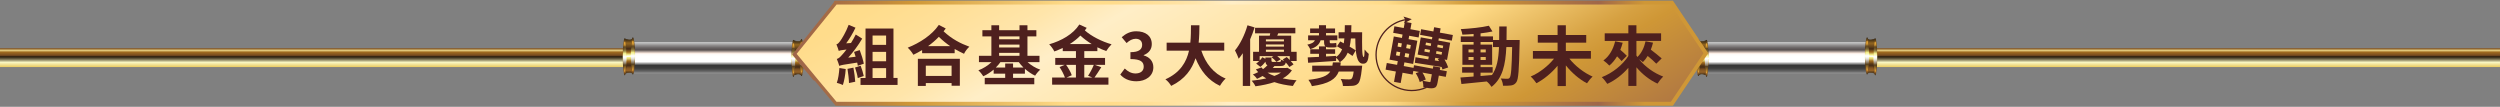 <svg width="1920" height="82" viewBox="0 0 1920 82" fill="none" xmlns="http://www.w3.org/2000/svg">
<rect x="0" y="0" width="1920" height="82" fill="#808080" stroke="none"/>
<path d="M1108.86 36.95H1920V51.53L1108.86 51.45V36.95Z" fill="url(#paint0_linear_1158_362)"/>
<path d="M1309.56 32.27C1309.21 32.27 1306.79 44.33 1306.79 44.33C1306.79 44.33 1309.22 56.74 1309.56 56.74H1434.49C1434.84 56.74 1435.12 55.05 1435.12 52.98V36.05C1435.12 33.97 1434.84 32.29 1434.49 32.29H1309.56V32.27Z" fill="url(#paint1_linear_1158_362)"/>
<path d="M1310.56 31.54C1310.76 31.43 1311.19 37.74 1311.12 44.36C1311.19 50.98 1310.5 57.48 1310.46 57.57C1310.46 57.57 1306.39 55.87 1304.9 57.44V31.29C1306.39 32.86 1310.46 31.16 1310.46 31.16C1310.5 31.25 1310.53 31.38 1310.56 31.55V31.54Z" fill="url(#paint2_linear_1158_362)"/>
<path d="M1310.53 31.28C1310.75 31.19 1310.8 32.01 1310.82 32.12C1310.91 32.86 1310.95 33.61 1311 34.35C1311.16 36.86 1311.23 39.37 1311.25 41.88C1311.28 46.81 1311.17 51.74 1310.69 56.65C1310.67 56.9 1310.64 57.14 1310.62 57.38C1310.61 57.49 1310.6 57.61 1310.57 57.71C1310.55 57.77 1310.51 57.87 1310.43 57.83C1309.74 57.54 1309.02 57.34 1308.29 57.19C1307.24 56.98 1305.79 56.82 1304.96 57.66C1304.83 57.79 1304.78 57.51 1304.78 57.43C1304.78 56.26 1304.78 55.09 1304.78 53.91V45.91C1304.78 43.02 1304.78 40.13 1304.78 37.25C1304.78 35.42 1304.78 33.59 1304.78 31.75V31.28C1304.78 31.2 1304.83 30.92 1304.96 31.05C1305.78 31.88 1307.21 31.73 1308.24 31.53C1308.98 31.39 1309.73 31.18 1310.43 30.89C1310.48 30.87 1310.53 30.91 1310.55 30.96C1310.6 31.1 1310.64 31.25 1310.67 31.4C1310.69 31.52 1310.7 31.67 1310.63 31.77C1310.56 31.87 1310.48 31.75 1310.46 31.67C1310.44 31.56 1310.42 31.44 1310.38 31.33C1310.42 31.35 1310.46 31.38 1310.5 31.4C1309.78 31.7 1309.01 31.92 1308.25 32.06C1307.14 32.28 1305.71 32.39 1304.85 31.51C1304.91 31.43 1304.97 31.35 1305.03 31.27C1305.03 32.44 1305.03 33.62 1305.03 34.79V42.79C1305.03 45.68 1305.03 48.57 1305.03 51.45C1305.03 53.28 1305.03 55.11 1305.03 56.95V57.42C1304.97 57.34 1304.91 57.26 1304.85 57.19C1305.71 56.32 1307.11 56.42 1308.2 56.62C1308.98 56.76 1309.77 56.99 1310.5 57.3C1310.45 57.34 1310.41 57.38 1310.37 57.42C1310.35 57.48 1310.37 57.46 1310.37 57.4C1310.37 57.33 1310.39 57.26 1310.39 57.19C1310.41 56.95 1310.44 56.71 1310.46 56.47C1310.54 55.64 1310.61 54.8 1310.67 53.96C1310.86 51.35 1310.98 48.73 1311 46.11C1311.02 43.26 1311.01 40.4 1310.92 37.55C1310.85 35.74 1310.8 33.91 1310.57 32.11C1310.57 32.04 1310.55 31.98 1310.54 31.91C1310.54 31.89 1310.54 31.85 1310.53 31.83C1310.53 31.8 1310.53 31.86 1310.53 31.79C1310.53 31.77 1310.49 31.66 1310.53 31.74C1310.51 31.68 1310.55 31.79 1310.61 31.76C1310.44 31.83 1310.4 31.3 1310.55 31.24L1310.53 31.28Z" fill="url(#paint3_linear_1158_362)"/>
<path d="M1310.65 30.57C1309.8 30.57 1309.11 36.96 1309.11 44.84C1309.11 52.72 1309.8 59.11 1310.65 59.11C1311.5 59.11 1312.19 52.72 1312.19 44.84C1312.19 36.96 1311.5 30.57 1310.65 30.57Z" fill="url(#paint4_linear_1158_362)"/>
<path d="M1310.65 33.18C1309.92 33.18 1309.34 38.4 1309.34 44.84C1309.34 51.28 1309.93 56.49 1310.65 56.49C1311.37 56.49 1311.96 51.28 1311.96 44.84C1311.96 38.4 1311.37 33.18 1310.65 33.18Z" fill="url(#paint5_linear_1158_362)"/>
<path d="M1304.41 29.89C1303.46 29.89 1302.69 36.28 1302.69 44.16C1302.69 52.04 1303.46 58.44 1304.41 58.44C1305.36 58.44 1306.13 52.05 1306.13 44.16C1306.13 36.28 1305.36 29.89 1304.41 29.89Z" fill="url(#paint6_linear_1158_362)"/>
<path d="M1304.41 32.51C1303.6 32.51 1302.94 37.72 1302.94 44.16C1302.94 50.6 1303.6 55.81 1304.41 55.81C1305.22 55.81 1305.88 50.59 1305.88 44.16C1305.88 37.72 1305.22 32.51 1304.41 32.51Z" fill="url(#paint7_linear_1158_362)"/>
<path d="M1440.11 30.3C1440.31 30.19 1440.74 36.5 1440.67 43.12C1440.74 49.74 1440.05 56.24 1440.01 56.33C1440.01 56.33 1435.94 54.63 1434.45 56.19V30.04C1435.94 31.61 1440.01 29.9 1440.01 29.9C1440.05 29.99 1440.08 30.13 1440.11 30.29V30.3Z" fill="url(#paint8_linear_1158_362)"/>
<path d="M1440.07 30.04C1440.29 29.95 1440.34 30.77 1440.36 30.88C1440.45 31.62 1440.49 32.36 1440.54 33.1C1440.7 35.61 1440.77 38.12 1440.79 40.63C1440.82 45.56 1440.71 50.49 1440.23 55.4C1440.21 55.65 1440.18 55.89 1440.16 56.14C1440.15 56.25 1440.14 56.37 1440.11 56.47C1440.09 56.53 1440.05 56.63 1439.97 56.59C1439.28 56.3 1438.56 56.1 1437.83 55.95C1436.78 55.74 1435.33 55.58 1434.5 56.42C1434.37 56.55 1434.32 56.27 1434.32 56.19V52.67C1434.32 50 1434.32 47.34 1434.32 44.67V36.01C1434.32 34.18 1434.32 32.34 1434.32 30.51V30.04C1434.32 29.96 1434.37 29.67 1434.5 29.81C1435.32 30.64 1436.75 30.49 1437.78 30.29C1438.52 30.15 1439.27 29.94 1439.97 29.64C1440.02 29.62 1440.07 29.66 1440.09 29.71C1440.14 29.85 1440.18 30 1440.21 30.15C1440.23 30.27 1440.24 30.42 1440.17 30.52C1440.1 30.62 1440.02 30.5 1440.01 30.42C1439.99 30.31 1439.97 30.19 1439.93 30.09C1439.97 30.11 1440.01 30.14 1440.05 30.16C1439.33 30.46 1438.56 30.68 1437.8 30.83C1436.69 31.04 1435.26 31.16 1434.4 30.27C1434.46 30.19 1434.52 30.11 1434.58 30.04C1434.58 31.21 1434.58 32.38 1434.58 33.56V41.57C1434.58 44.46 1434.58 47.35 1434.58 50.23C1434.58 52.06 1434.58 53.89 1434.58 55.73V56.2C1434.52 56.12 1434.46 56.04 1434.4 55.97C1435.26 55.1 1436.66 55.2 1437.75 55.4C1438.53 55.54 1439.32 55.77 1440.05 56.08C1440 56.12 1439.96 56.16 1439.92 56.2C1439.9 56.26 1439.92 56.25 1439.92 56.18C1439.92 56.11 1439.94 56.05 1439.94 55.98C1439.97 55.74 1439.99 55.5 1440.01 55.26C1440.09 54.42 1440.16 53.59 1440.22 52.75C1440.42 50.14 1440.53 47.53 1440.56 44.91C1440.58 42.05 1440.57 39.2 1440.48 36.35C1440.41 34.54 1440.36 32.71 1440.13 30.91C1440.13 30.84 1440.11 30.78 1440.1 30.71C1440.1 30.68 1440.1 30.65 1440.09 30.63C1440.09 30.6 1440.09 30.66 1440.09 30.59C1440.09 30.57 1440.05 30.45 1440.09 30.54C1440.07 30.48 1440.11 30.59 1440.17 30.56C1440 30.63 1439.96 30.1 1440.11 30.04H1440.07Z" fill="url(#paint9_linear_1158_362)"/>
<path d="M1440.19 29.33C1439.34 29.33 1438.65 35.72 1438.65 43.61C1438.65 51.49 1439.34 57.88 1440.19 57.88C1441.04 57.88 1441.73 51.49 1441.73 43.61C1441.73 35.73 1441.04 29.33 1440.19 29.33Z" fill="url(#paint10_linear_1158_362)"/>
<path d="M1440.19 31.95C1439.46 31.95 1438.88 37.17 1438.88 43.61C1438.88 50.05 1439.47 55.26 1440.19 55.26C1440.91 55.26 1441.5 50.04 1441.5 43.61C1441.5 37.17 1440.91 31.95 1440.19 31.95Z" fill="url(#paint11_linear_1158_362)"/>
<path d="M1433.95 28.65C1433 28.65 1432.23 35.04 1432.23 42.93C1432.23 50.81 1433 57.2 1433.95 57.2C1434.9 57.2 1435.67 50.81 1435.67 42.93C1435.67 35.05 1434.9 28.65 1433.95 28.65Z" fill="url(#paint12_linear_1158_362)"/>
<path d="M1433.95 31.28C1433.14 31.28 1432.48 36.49 1432.48 42.93C1432.48 49.37 1433.14 54.58 1433.95 54.58C1434.76 54.58 1435.41 49.36 1435.41 42.93C1435.41 36.49 1434.75 31.28 1433.95 31.28Z" fill="url(#paint13_linear_1158_362)"/>
<path d="M811.13 36.95H0V51.53L811.13 51.45V36.95Z" fill="url(#paint14_linear_1158_362)"/>
<path d="M610.44 32.27C610.79 32.27 613.21 44.33 613.21 44.33C613.21 44.33 610.78 56.74 610.44 56.74H485.51C485.16 56.74 484.88 55.05 484.88 52.98V36.05C484.88 33.97 485.16 32.29 485.51 32.29H610.44V32.27Z" fill="url(#paint15_linear_1158_362)"/>
<path d="M609.43 31.54C609.23 31.43 608.8 37.74 608.87 44.36C608.8 50.98 609.49 57.48 609.53 57.57C609.53 57.57 613.6 55.87 615.09 57.44V31.29C613.6 32.86 609.53 31.16 609.53 31.16C609.49 31.25 609.46 31.38 609.43 31.55V31.54Z" fill="url(#paint16_linear_1158_362)"/>
<path d="M609.46 31.28C609.24 31.19 609.19 32.01 609.17 32.12C609.08 32.86 609.04 33.61 608.99 34.35C608.83 36.86 608.76 39.37 608.74 41.88C608.71 46.81 608.82 51.74 609.3 56.65C609.32 56.9 609.35 57.14 609.37 57.38C609.38 57.49 609.39 57.61 609.42 57.71C609.44 57.77 609.48 57.87 609.56 57.83C610.25 57.54 610.97 57.34 611.7 57.19C612.75 56.98 614.2 56.82 615.03 57.66C615.16 57.79 615.21 57.51 615.21 57.43V31.28C615.21 31.2 615.16 30.92 615.03 31.05C614.21 31.88 612.78 31.73 611.75 31.53C611.01 31.39 610.26 31.18 609.56 30.89C609.51 30.87 609.46 30.91 609.44 30.96C609.39 31.1 609.35 31.25 609.32 31.4C609.3 31.52 609.29 31.67 609.36 31.77C609.43 31.87 609.51 31.75 609.53 31.67C609.55 31.56 609.57 31.44 609.61 31.33C609.57 31.35 609.53 31.38 609.49 31.4C610.21 31.7 610.98 31.92 611.74 32.06C612.85 32.28 614.28 32.39 615.14 31.51C615.08 31.43 615.02 31.35 614.96 31.27V57.42C615.02 57.34 615.08 57.26 615.14 57.19C614.28 56.32 612.88 56.42 611.79 56.62C611.01 56.76 610.22 56.99 609.49 57.3C609.54 57.34 609.58 57.38 609.62 57.42C609.64 57.48 609.62 57.46 609.62 57.4C609.62 57.33 609.6 57.26 609.6 57.19C609.58 56.95 609.55 56.71 609.53 56.47C609.45 55.64 609.38 54.8 609.32 53.96C609.13 51.35 609.01 48.73 608.99 46.11C608.97 43.26 608.98 40.4 609.07 37.55C609.14 35.74 609.19 33.91 609.42 32.11C609.42 32.04 609.44 31.98 609.45 31.91C609.45 31.89 609.45 31.85 609.46 31.83C609.46 31.8 609.46 31.86 609.46 31.79C609.46 31.77 609.5 31.66 609.46 31.74C609.48 31.68 609.44 31.79 609.38 31.76C609.55 31.83 609.59 31.3 609.44 31.24L609.46 31.28Z" fill="url(#paint17_linear_1158_362)"/>
<path d="M609.35 30.57C610.2 30.57 610.89 36.96 610.89 44.84C610.89 52.72 610.2 59.11 609.35 59.11C608.5 59.11 607.81 52.72 607.81 44.84C607.81 36.96 608.5 30.57 609.35 30.57Z" fill="url(#paint18_linear_1158_362)"/>
<path d="M609.35 33.18C610.08 33.18 610.66 38.4 610.66 44.84C610.66 51.28 610.07 56.49 609.35 56.49C608.63 56.49 608.04 51.28 608.04 44.84C608.04 38.4 608.63 33.18 609.35 33.18Z" fill="url(#paint19_linear_1158_362)"/>
<path d="M615.58 29.89C616.53 29.89 617.3 36.28 617.3 44.16C617.3 52.04 616.53 58.44 615.58 58.44C614.63 58.44 613.86 52.05 613.86 44.16C613.86 36.27 614.63 29.89 615.58 29.89Z" fill="url(#paint20_linear_1158_362)"/>
<path d="M615.58 32.51C616.39 32.51 617.05 37.72 617.05 44.16C617.05 50.6 616.39 55.81 615.58 55.81C614.77 55.81 614.11 50.59 614.11 44.16C614.11 37.73 614.77 32.51 615.58 32.51Z" fill="url(#paint21_linear_1158_362)"/>
<path d="M479.89 30.3C479.69 30.19 479.26 36.5 479.33 43.12C479.26 49.74 479.95 56.24 479.99 56.33C479.99 56.33 484.06 54.63 485.55 56.19V30.04C484.06 31.61 479.99 29.9 479.99 29.9C479.95 29.99 479.92 30.13 479.89 30.29V30.3Z" fill="url(#paint22_linear_1158_362)"/>
<path d="M479.92 30.04C479.7 29.95 479.65 30.77 479.63 30.88C479.54 31.62 479.5 32.36 479.45 33.1C479.29 35.61 479.22 38.12 479.2 40.63C479.17 45.56 479.28 50.49 479.76 55.4C479.78 55.65 479.81 55.89 479.83 56.14C479.84 56.25 479.85 56.37 479.88 56.47C479.9 56.53 479.94 56.63 480.02 56.59C480.71 56.3 481.43 56.1 482.16 55.95C483.21 55.74 484.66 55.58 485.49 56.42C485.62 56.55 485.67 56.27 485.67 56.19V30.04C485.67 29.96 485.62 29.67 485.49 29.81C484.67 30.64 483.24 30.49 482.21 30.29C481.47 30.15 480.72 29.94 480.02 29.64C479.97 29.62 479.92 29.66 479.9 29.71C479.85 29.85 479.81 30 479.78 30.15C479.76 30.27 479.75 30.42 479.82 30.52C479.89 30.62 479.97 30.5 479.98 30.42C480 30.31 480.02 30.19 480.06 30.09C480.02 30.11 479.98 30.14 479.94 30.16C480.66 30.46 481.43 30.68 482.19 30.83C483.3 31.04 484.73 31.16 485.59 30.27C485.53 30.19 485.47 30.11 485.41 30.04V56.19C485.47 56.11 485.53 56.03 485.59 55.96C484.73 55.09 483.33 55.19 482.24 55.39C481.46 55.53 480.67 55.76 479.94 56.07C479.99 56.11 480.03 56.15 480.07 56.19C480.09 56.25 480.07 56.24 480.07 56.17C480.07 56.1 480.05 56.04 480.05 55.97C480.02 55.73 480 55.49 479.98 55.25C479.9 54.41 479.83 53.58 479.77 52.74C479.57 50.13 479.46 47.52 479.43 44.9C479.41 42.04 479.42 39.19 479.51 36.34C479.58 34.53 479.63 32.7 479.86 30.9C479.86 30.83 479.88 30.77 479.89 30.7C479.89 30.67 479.89 30.64 479.9 30.62C479.9 30.59 479.9 30.65 479.9 30.58C479.9 30.56 479.94 30.44 479.9 30.53C479.92 30.47 479.88 30.58 479.82 30.55C479.99 30.62 480.03 30.09 479.88 30.03L479.92 30.04Z" fill="url(#paint23_linear_1158_362)"/>
<path d="M479.8 29.33C480.65 29.33 481.34 35.72 481.34 43.61C481.34 51.5 480.65 57.88 479.8 57.88C478.95 57.88 478.26 51.49 478.26 43.61C478.26 35.73 478.95 29.33 479.8 29.33Z" fill="url(#paint24_linear_1158_362)"/>
<path d="M479.8 31.95C480.53 31.95 481.11 37.17 481.11 43.61C481.11 50.05 480.52 55.26 479.8 55.26C479.08 55.26 478.49 50.04 478.49 43.61C478.49 37.18 479.08 31.95 479.8 31.95Z" fill="url(#paint25_linear_1158_362)"/>
<path d="M486.04 28.65C486.99 28.65 487.76 35.04 487.76 42.93C487.76 50.82 486.99 57.2 486.04 57.2C485.09 57.2 484.32 50.81 484.32 42.93C484.32 35.05 485.09 28.65 486.04 28.65Z" fill="url(#paint26_linear_1158_362)"/>
<path d="M486.04 31.28C486.85 31.28 487.51 36.49 487.51 42.93C487.51 49.37 486.85 54.58 486.04 54.58C485.23 54.58 484.58 49.36 484.58 42.93C484.58 36.5 485.24 31.28 486.04 31.28Z" fill="url(#paint27_linear_1158_362)"/>
<path d="M641.76 79.7H1284.01L1310.1 40.85L1284.01 2H641.76C641.76 2 609.9 41.32 609.9 41.36C609.9 41.36 641.58 79.7 641.76 79.7Z" fill="url(#paint28_linear_1158_362)" stroke="url(#paint29_linear_1158_362)" stroke-width="3" stroke-miterlimit="10"/>
<g style="mix-blend-mode:multiply">
<path d="M658.77 50.52C658.72 49.77 658.52 48.97 658.32 48.07C647.57 49.67 645.77 50.02 644.57 50.62C644.27 49.57 643.37 46.77 642.67 45.27C644.02 44.97 645.17 43.92 646.77 42.07C647.42 41.37 648.67 39.97 650.12 38.02C646.12 38.47 644.92 38.77 644.17 39.12C643.87 38.02 643.02 35.52 642.37 34.07C643.42 33.82 644.27 32.87 645.37 31.37C646.47 29.97 649.82 24.42 651.77 19.07L657.02 21.27C655.07 25.37 652.52 29.72 649.87 33.27L653.57 33.02C654.87 30.92 656.17 28.72 657.22 26.52L662.17 29.67C659.17 34.77 655.32 39.97 651.42 44.27L657.12 43.57C656.77 42.27 656.32 41.02 655.92 39.87L660.27 38.47C661.57 41.82 662.92 46.22 663.42 48.92L658.77 50.52ZM649.52 53.02C649.22 57.47 648.37 62.27 647.32 65.27C646.27 64.72 643.92 63.92 642.67 63.62C643.77 60.72 644.37 56.22 644.67 52.22L649.52 53.02ZM655.42 51.97C656.07 55.47 656.67 59.82 656.82 62.77L652.02 63.77C651.97 60.87 651.42 56.32 650.87 52.87L655.42 51.97ZM660.97 50.47C661.97 52.97 662.87 56.17 663.37 58.37L658.77 59.97C658.52 57.77 657.52 54.42 656.67 51.87L660.97 50.47ZM689.33 59.87V65.22H660.88V59.92H664.73V21.92H686.18V59.87H689.33ZM670.13 27.27V34.47H680.53V27.27H670.13ZM680.53 39.82H670.13V47.07H680.53V39.82ZM670.13 59.92L680.53 59.87V52.32H670.13V59.92Z" fill="#4E201E"/>
<path d="M726.33 21.87C725.78 22.62 725.23 23.37 724.68 24.07C731.08 30.02 737.73 33.42 744.48 35.87C742.93 37.27 741.18 39.47 740.38 41.32C737.98 40.17 735.53 38.97 733.18 37.62V40.87H708.18V38.42C705.98 39.77 703.73 41.02 701.48 42.07C700.53 40.37 698.78 38.12 697.13 36.62C706.33 32.97 715.78 26.92 721.03 19.12L726.33 21.87ZM704.92 45.17H737.17V65.82H730.82V63.82H711.02V66.02H704.92V45.17ZM711.02 50.42V58.32H730.82V50.42H711.02ZM729.73 35.42C726.88 33.47 723.98 31.17 721.03 28.27C718.48 30.92 715.73 33.27 712.78 35.42H729.73Z" fill="#4E201E"/>
<path d="M789.18 47.72C791.83 50.12 795.33 52.27 798.93 53.52C797.63 54.57 795.83 56.67 794.98 58.12C792.28 56.87 789.58 55.02 787.13 52.87V56.57H778.03V59.82H794.33V64.72H756.28V59.82H771.98V56.57H763.13V53.47C760.68 55.52 757.98 57.32 755.18 58.57C754.33 57.17 752.63 55.07 751.38 54.02C755.03 52.67 758.73 50.37 761.48 47.72H751.83V42.87H761.38V27.97H754.48V23.17H761.38V19.42H767.33V23.17H782.98V19.42H789.08V23.17H795.93V27.97H789.08V42.87H798.33V47.72H789.18ZM786.03 51.87C784.68 50.57 783.48 49.17 782.43 47.72H768.33C767.33 49.17 766.08 50.57 764.78 51.87H771.98V48.77H778.03V51.87H786.03ZM767.32 27.97V30.17H782.97V27.97H767.32ZM767.32 36.47H782.97V34.27H767.32V36.47ZM767.32 42.87H782.97V40.62H767.32V42.87Z" fill="#4E201E"/>
<path d="M832.73 39.27V44.47H848.68V49.82H840.78L845.78 51.62C844.03 54.42 842.08 57.42 840.53 59.57H851.28V65.02H808.03V59.57H817.88C817.08 57.27 815.38 53.97 813.73 51.47L817.68 49.82H810.43V44.47H826.33V39.27H816.18V36.82C814.08 37.82 811.93 38.72 809.73 39.52C808.93 37.77 807.28 35.52 805.78 34.02C815.18 31.32 824.18 26.27 828.93 18.82L834.58 21.37C834.13 22.02 833.68 22.67 833.18 23.37C838.08 27.77 846.18 31.92 853.68 34.02C852.33 35.32 850.48 37.67 849.58 39.22C847.33 38.42 845.03 37.42 842.78 36.32V39.27H832.73ZM818.77 49.82C820.52 52.27 822.42 55.57 823.12 57.77L819.02 59.57H826.32V49.82H818.77ZM838.38 33.82C835.23 31.87 832.28 29.67 829.73 27.32C827.33 29.82 824.58 31.92 821.63 33.82H838.38ZM832.73 49.82V59.57H838.98L835.63 58.17C837.18 55.92 839.03 52.42 840.03 49.82H832.73Z" fill="#4E201E"/>
<path d="M860.37 57.27L863.82 52.62C866.02 54.77 868.72 56.42 872.07 56.42C875.82 56.42 878.37 54.57 878.37 51.27C878.37 47.62 876.22 45.37 868.17 45.37V40.07C874.97 40.07 877.17 37.72 877.17 34.42C877.17 31.52 875.37 29.82 872.22 29.77C869.57 29.82 867.42 31.07 865.22 33.07L861.47 28.57C864.67 25.77 868.22 24.02 872.57 24.02C879.72 24.02 884.57 27.52 884.57 33.87C884.57 37.87 882.32 40.77 878.37 42.32V42.57C882.57 43.72 885.77 46.82 885.77 51.67C885.77 58.47 879.82 62.42 872.77 62.42C866.92 62.42 862.97 60.22 860.37 57.27Z" fill="#4E201E"/>
<path d="M922.62 38.92C925.92 48.67 931.97 56.52 941.32 60.32C939.82 61.57 937.87 64.22 936.92 65.92C927.87 61.67 922.07 54.37 918.17 44.72C915.47 53.07 910.07 60.87 899.47 65.97C898.52 64.32 896.77 62.17 895.02 60.92C906.47 55.82 911.22 47.52 913.17 38.92H895.97V32.77H914.17C914.67 28.07 914.62 23.52 914.67 19.42H921.17C921.12 23.52 921.07 28.12 920.57 32.77H940.22V38.92H922.62Z" fill="#4E201E"/>
<path d="M963.52 21.07C962.57 24.07 961.47 27.17 960.12 30.17V66.02H954.47V40.87C953.42 42.42 952.37 43.87 951.32 45.12C950.87 43.72 949.37 40.32 948.47 38.72C952.37 34.02 955.97 26.77 958.07 19.42L963.52 21.07ZM995.83 46.87H991.28C992.18 47.82 992.93 48.77 993.43 49.47L990.23 51.47C989.63 50.52 988.58 49.17 987.48 47.97C986.98 50.07 985.78 50.72 983.13 50.72H978.78C978.33 51.22 977.93 51.72 977.48 52.22H987.63L988.63 52.02L992.18 54.02C990.58 56.42 988.23 58.52 985.13 60.22C988.43 60.92 991.98 61.37 995.78 61.67C994.73 62.77 993.58 64.72 992.93 66.02C987.68 65.47 982.93 64.52 978.73 63.07C974.53 64.47 969.68 65.52 964.18 66.27C963.63 64.97 962.38 63.17 961.33 61.97C965.43 61.57 969.23 60.97 972.48 60.22C971.48 59.62 970.53 59.02 969.63 58.37C968.33 59.12 966.93 59.87 965.38 60.57C964.73 59.47 963.23 57.92 962.18 57.22C963.68 56.67 964.98 56.02 966.28 55.37C965.63 54.67 965.03 54.02 964.53 53.27L968.83 51.77C969.18 52.22 969.58 52.67 969.98 53.12C971.33 52.12 972.48 51.12 973.38 50.12C972.43 49.62 971.98 48.77 971.88 47.37C970.78 48.87 969.48 50.32 967.98 51.37L964.73 48.82C965.53 48.32 966.33 47.62 967.08 46.87H962.38V39.77H966.93V27.37H975.18C975.33 26.82 975.43 26.22 975.53 25.62H963.88V21.37H994.83V25.62H981.68L980.93 27.37H991.63V39.77H995.83V46.87ZM988.22 43.82C988.97 44.52 989.77 45.22 990.52 46.07V43.12H980.92C981.97 43.97 983.02 44.87 983.62 45.57L980.32 47.52C979.47 46.52 977.87 44.92 976.52 43.92L978.02 43.12H967.42V46.52C968.22 45.67 968.92 44.82 969.47 43.97L971.82 45.17V44.17H976.47V46.42C976.47 47.42 976.77 47.57 978.12 47.57H982.52C983.52 47.57 983.77 47.32 983.92 45.87C984.47 46.17 985.37 46.47 986.27 46.72C985.92 46.32 985.52 45.97 985.17 45.62L988.22 43.82ZM972.22 30.27V31.77H986.07V30.27H972.22ZM986.08 34.17H972.23V35.77H986.08V34.17ZM972.22 39.77H986.07V38.17H972.22V39.77ZM978.72 58.32C980.72 57.62 982.42 56.72 983.77 55.77L973.47 55.82C974.97 56.82 976.77 57.67 978.72 58.32Z" fill="#4E201E"/>
<path d="M1046.13 24.77C1046.03 35.12 1045.93 43.77 1047.28 43.77C1047.83 43.82 1047.98 41.32 1048.03 38.02C1048.98 39.27 1050.23 40.57 1051.23 41.42C1050.83 46.47 1049.98 48.92 1046.83 48.92C1041.68 48.92 1041.03 40.57 1040.88 29.52H1037.48C1037.28 31.77 1036.98 33.92 1036.53 35.82C1038.38 36.87 1040.03 37.92 1041.23 38.72L1038.73 42.97C1037.78 42.27 1036.48 41.42 1035.03 40.47C1033.78 43.47 1031.83 45.87 1028.98 47.82C1028.43 46.77 1027.18 45.22 1026.13 44.37V46.77C1018.38 47.32 1010.38 47.82 1004.63 48.22L1004.33 44.07C1006.73 43.97 1009.73 43.82 1012.98 43.67V41.32H1006.28V37.82H1012.98V35.62H1017.88C1017.08 34.87 1016.88 33.62 1016.88 31.92V30.92H1014.23C1013.18 34.37 1010.43 36.52 1006.23 37.72C1005.83 36.82 1004.78 35.07 1004.03 34.27C1006.88 33.67 1009.03 32.77 1009.83 30.92H1004.63V27.17H1012.98V25.37H1006.18V21.87H1012.98V19.37H1018.38V21.87H1025.33V25.37H1018.38V27.17H1027.08V30.92H1021.23V31.97C1021.23 32.82 1021.33 33.22 1021.98 33.22H1023.68C1024.28 33.22 1025.58 33.12 1026.23 32.92C1026.28 33.97 1026.33 35.07 1026.48 36.17C1025.88 36.37 1024.73 36.47 1023.78 36.47H1020.78C1019.68 36.47 1018.98 36.32 1018.38 35.97V37.82H1025.38V41.32H1018.38V43.37L1026.13 42.92V43.82C1028.33 42.22 1029.78 40.22 1030.73 37.87C1029.33 37.02 1028.03 36.22 1026.83 35.52L1029.33 31.82L1032.03 33.27C1032.23 32.12 1032.38 30.82 1032.48 29.47H1028.03V24.77H1032.73C1032.78 23.07 1032.83 21.32 1032.83 19.37H1037.88C1037.83 21.22 1037.83 23.02 1037.73 24.77H1046.13ZM1046.17 50.42C1046.17 50.42 1046.07 51.97 1045.92 52.67C1045.22 59.52 1044.32 62.87 1042.92 64.22C1041.67 65.42 1040.32 65.82 1038.52 65.92C1036.97 66.07 1034.27 66.07 1031.37 66.02C1031.32 64.32 1030.62 62.17 1029.67 60.67C1032.22 60.92 1034.92 60.97 1035.97 60.97C1036.92 60.97 1037.42 60.92 1037.97 60.47C1038.67 59.92 1039.22 58.22 1039.62 54.92H1028.17C1025.87 60.77 1020.72 64.32 1007.52 66.17C1007.12 64.72 1005.82 62.57 1004.87 61.32C1015.02 60.22 1019.52 58.22 1021.67 54.92H1007.77V50.42H1023.27C1023.42 49.62 1023.57 48.82 1023.67 47.92H1029.72C1029.62 48.82 1029.47 49.62 1029.42 50.42H1046.17Z" fill="#4E201E"/>
<path d="M1167.12 30.72C1167.12 30.72 1167.07 32.67 1167.07 33.37C1166.62 53.72 1166.17 60.87 1164.57 63.12C1163.42 64.77 1162.27 65.32 1160.52 65.62C1158.97 65.87 1156.72 65.87 1154.32 65.82C1154.27 64.22 1153.57 61.82 1152.62 60.27C1154.82 60.47 1156.77 60.47 1157.77 60.47C1158.52 60.47 1159.02 60.32 1159.47 59.62C1160.52 58.32 1161.02 52.12 1161.32 36.17H1156.87C1156.22 49.87 1153.97 60.07 1145.52 66.72C1144.72 65.42 1143.17 63.62 1141.82 62.57C1134.77 63.32 1127.67 64.02 1122.37 64.52L1121.62 59.52C1124.37 59.32 1127.87 59.07 1131.72 58.77V55.82H1122.92V51.57H1131.72V49.77H1123.12V34.27H1131.72V32.27H1121.87V27.97H1131.72V26.12C1128.77 26.37 1125.87 26.52 1123.12 26.62C1122.97 25.37 1122.42 23.57 1121.87 22.37C1129.32 21.97 1137.97 21.07 1143.47 19.77L1146.22 24.17C1143.52 24.77 1140.37 25.22 1137.07 25.62V27.97H1146.62V30.72H1151.37C1151.42 27.47 1151.42 24.02 1151.42 20.32H1157.12C1157.12 23.97 1157.07 27.42 1157.02 30.72H1167.12ZM1127.82 40.22H1131.72V37.97H1127.82V40.22ZM1131.72 46.07V43.77H1127.82V46.07H1131.72ZM1137.07 58.37C1139.97 58.12 1142.92 57.87 1145.82 57.62C1149.67 52.22 1150.87 45.17 1151.22 36.17H1146.62V32.27H1137.07V34.27H1145.97V49.77H1137.07V51.57H1146.37V55.82H1137.07V58.37ZM1141.07 40.22V37.97H1137.07V40.22H1141.07ZM1137.07 43.77V46.07H1141.07V43.77H1137.07Z" fill="#4E201E"/>
<path d="M1205.32 45.07C1209.67 50.62 1216.47 55.92 1223.12 58.82C1221.72 60.02 1219.82 62.42 1218.82 63.97C1212.92 60.92 1207.12 55.92 1202.57 50.22V66.12H1196.22V50.52C1191.67 56.02 1185.82 60.87 1179.97 63.92C1178.97 62.42 1177.02 60.02 1175.57 58.77C1182.27 55.92 1189.07 50.62 1193.47 45.07H1177.27V39.17H1196.22V32.77H1181.02V26.87H1196.22V19.42H1202.57V26.87H1218.22V32.77H1202.57V39.17H1221.82V45.07H1205.32Z" fill="#4E201E"/>
<path d="M1272.02 48.92C1270.57 47.32 1267.97 45.07 1265.42 42.97C1264.32 44.77 1263.12 46.37 1261.77 47.67C1261.12 47.07 1259.97 46.27 1258.82 45.52C1263.27 51.12 1270.17 56.12 1277.37 58.82C1275.97 60.07 1273.97 62.57 1272.97 64.22C1266.87 61.42 1261.27 57.02 1256.77 51.67V66.02H1250.57V52.07C1246.07 57.32 1240.42 61.67 1234.42 64.42C1233.42 62.92 1231.57 60.52 1230.17 59.27C1238.42 56.12 1246.22 49.82 1250.57 43.02V31.42H1232.42V25.62H1250.57V19.42H1256.77V25.62H1275.72V31.42H1256.77V42.62C1257.02 43.02 1257.27 43.37 1257.52 43.77C1260.67 40.87 1262.72 36.52 1263.77 31.72L1269.52 32.77C1269.07 34.62 1268.52 36.42 1267.82 38.12C1270.77 40.37 1274.27 43.12 1276.17 44.87L1272.02 48.92ZM1246.22 32.82C1245.72 34.72 1245.12 36.52 1244.42 38.27C1246.27 39.87 1248.27 41.62 1249.42 42.87L1245.37 46.92C1244.57 45.92 1243.27 44.62 1241.92 43.27C1240.22 46.07 1238.22 48.52 1235.97 50.37C1235.02 49.27 1232.72 47.32 1231.42 46.42C1235.92 43.22 1238.97 37.87 1240.42 31.72L1246.22 32.82Z" fill="#4E201E"/>
</g>
<path d="M1080.06 15.03C1066.9 17.04 1056.82 28.4 1056.82 42.12C1056.82 57.26 1069.09 69.53 1084.23 69.53C1088.28 69.53 1092.12 68.65 1095.58 67.08" stroke="#4E201E" stroke-miterlimit="10"/>
<path d="M1077.88 12.71L1079.21 15.19L1078.36 17.87L1084.24 14.72L1077.88 12.71Z" fill="#4E201E"/>
<path d="M1105.81 53.72L1111.17 54.7L1110.38 59.03L1105.02 58.05L1104.02 63.56C1103.56 66.07 1102.89 67.27 1100.93 67.67C1098.97 68.08 1096.56 67.64 1093.17 67.02C1093.22 65.61 1092.94 63.57 1092.49 62.12L1090.35 63C1089.93 61.14 1088.66 58.32 1087.26 56.24L1089.82 55.28L1085.44 54.48L1084.93 57.28L1077.16 55.86L1075.72 63.78L1070.6 62.85L1072.04 54.93L1064.12 53.49L1065.05 48.37L1072.97 49.81L1073.49 46.96L1067.19 45.81L1070.44 28L1076.69 29.14L1077.16 26.53L1069.98 25.22L1070.89 20.2L1078.07 21.51L1078.93 16.79L1084.05 17.72L1083.19 22.44L1090.42 23.76L1089.5 28.78L1082.27 27.46L1081.79 30.07L1088.53 31.3L1085.28 49.11L1078.59 47.89L1078.07 50.74L1085.6 52.11L1085.97 50.09L1100.43 52.73L1100.78 50.81L1106.14 51.79L1105.79 53.71L1105.81 53.72ZM1072.07 42.49L1074.87 43L1075.4 40.1L1072.6 39.59L1072.07 42.49ZM1073.3 35.75L1076.1 36.26L1076.63 33.36L1073.83 32.85L1073.3 35.75ZM1082.29 41.35L1079.24 40.79L1078.71 43.69L1081.76 44.25L1082.29 41.35ZM1083.52 34.61L1080.47 34.05L1079.94 36.95L1082.99 37.51L1083.52 34.61ZM1087.1 43.96C1089.81 44.45 1093.21 45.02 1096.92 45.6L1097.31 43.48L1088.75 41.92L1091.16 28.69L1099.72 30.25L1100.04 28.48L1090.64 26.77L1091.43 22.44L1100.83 24.15L1101.42 20.9L1106.39 21.81L1105.8 25.06L1115.79 26.88L1115 31.21L1105.01 29.39L1104.69 31.16L1113.74 32.81L1111.33 46.04L1109.36 45.68C1110.6 47.79 1111.7 50.12 1112.21 51.79L1107.81 53.33C1107.66 52.74 1107.47 52.15 1107.19 51.44C1099.77 50.34 1092.11 49.15 1086.63 48.25L1087.1 43.97V43.96ZM1099.66 57.07L1092.43 55.75C1093.63 57.54 1094.57 59.6 1095.02 61.05L1092.65 62.04C1094.66 62.46 1096.97 62.88 1097.66 63C1098.35 63.12 1098.57 63.01 1098.68 62.42L1099.66 57.06V57.07ZM1097.88 40.33L1098.25 38.31L1094.27 37.58L1093.9 39.6L1097.89 40.33H1097.88ZM1094.8 34.63L1098.79 35.36L1099.15 33.39L1095.16 32.66L1094.8 34.63ZM1101.91 46.4L1105.17 46.94C1104.86 46.38 1104.55 45.86 1104.24 45.35L1105.53 44.97L1102.28 44.38L1101.91 46.4ZM1107.5 40L1103.22 39.22L1102.85 41.24L1107.13 42.02L1107.5 40ZM1104.11 34.3L1103.75 36.27L1108.03 37.05L1108.39 35.08L1104.11 34.3Z" fill="#4E201E"/>
<defs>
<linearGradient id="paint0_linear_1158_362" x1="1514.43" y1="51.53" x2="1514.43" y2="36.95" gradientUnits="userSpaceOnUse">
<stop stop-color="#E9CA5F"/>
<stop offset="0.25" stop-color="#F9F6C3"/>
<stop offset="0.32" stop-color="#BEB98F"/>
<stop offset="0.4" stop-color="#817859"/>
<stop offset="0.47" stop-color="#544931"/>
<stop offset="0.52" stop-color="#382B19"/>
<stop offset="0.55" stop-color="#2E2110"/>
<stop offset="0.62" stop-color="#784B20"/>
<stop offset="0.79" stop-color="#A16B1E"/>
<stop offset="0.87" stop-color="#E3C97B"/>
<stop offset="1" stop-color="#784B20"/>
</linearGradient>
<linearGradient id="paint1_linear_1158_362" x1="1370.95" y1="56.74" x2="1370.95" y2="32.27" gradientUnits="userSpaceOnUse">
<stop offset="0.03" stop-color="#8B8B8B"/>
<stop offset="0.07" stop-color="#6C6C6C"/>
<stop offset="0.12" stop-color="#545454"/>
<stop offset="0.16" stop-color="#434343"/>
<stop offset="0.21" stop-color="#393939"/>
<stop offset="0.27" stop-color="#363636"/>
<stop offset="0.38" stop-color="white"/>
<stop offset="0.55" stop-color="white"/>
<stop offset="0.6" stop-color="#FEFDFC"/>
<stop offset="0.62" stop-color="#FDF8F5"/>
<stop offset="0.64" stop-color="#FBEFE8"/>
<stop offset="0.65" stop-color="#F9E6DB"/>
<stop offset="0.75" stop-color="#585151"/>
<stop offset="0.78" stop-color="#5E5757"/>
<stop offset="0.83" stop-color="#706B6B"/>
<stop offset="0.89" stop-color="#8E8B8B"/>
<stop offset="0.96" stop-color="#B7B7B7"/>
<stop offset="0.98" stop-color="#C4C4C4"/>
</linearGradient>
<linearGradient id="paint2_linear_1158_362" x1="1308.01" y1="57.57" x2="1308.01" y2="31.15" gradientUnits="userSpaceOnUse">
<stop stop-color="#2E2110"/>
<stop offset="0.08" stop-color="#936026"/>
<stop offset="0.11" stop-color="#8F5D25"/>
<stop offset="0.15" stop-color="#835522"/>
<stop offset="0.18" stop-color="#6F471E"/>
<stop offset="0.21" stop-color="#533518"/>
<stop offset="0.23" stop-color="#472D16"/>
<stop offset="0.25" stop-color="#4C3016"/>
<stop offset="0.28" stop-color="#5C3B17"/>
<stop offset="0.31" stop-color="#774E1A"/>
<stop offset="0.35" stop-color="#9B671D"/>
<stop offset="0.36" stop-color="#A16B1E"/>
<stop offset="0.39" stop-color="#BD9944"/>
<stop offset="0.42" stop-color="#DBC86A"/>
<stop offset="0.45" stop-color="#EDE583"/>
<stop offset="0.46" stop-color="#F4F08C"/>
<stop offset="0.47" stop-color="#F5F198"/>
<stop offset="0.48" stop-color="#F8F6BA"/>
<stop offset="0.49" stop-color="#FDFDF0"/>
<stop offset="0.5" stop-color="white"/>
<stop offset="0.54" stop-color="#F4F08C"/>
<stop offset="0.55" stop-color="#ECE381"/>
<stop offset="0.57" stop-color="#D6C165"/>
<stop offset="0.6" stop-color="#B58B38"/>
<stop offset="0.62" stop-color="#A16B1E"/>
<stop offset="0.65" stop-color="#7E531A"/>
<stop offset="0.68" stop-color="#603E18"/>
<stop offset="0.7" stop-color="#4D3116"/>
<stop offset="0.72" stop-color="#472D16"/>
<stop offset="0.77" stop-color="#61411A"/>
<stop offset="0.84" stop-color="#835A1F"/>
<stop offset="0.88" stop-color="#906421"/>
<stop offset="1" stop-color="#2E2110"/>
</linearGradient>
<linearGradient id="paint3_linear_1158_362" x1="1308.01" y1="57.84" x2="1308.01" y2="30.88" gradientUnits="userSpaceOnUse">
<stop stop-color="#2E2110"/>
<stop offset="0.08" stop-color="#936026"/>
<stop offset="0.11" stop-color="#8F5D25"/>
<stop offset="0.15" stop-color="#835522"/>
<stop offset="0.18" stop-color="#6F471E"/>
<stop offset="0.21" stop-color="#533518"/>
<stop offset="0.23" stop-color="#472D16"/>
<stop offset="0.25" stop-color="#4C3016"/>
<stop offset="0.28" stop-color="#5C3B17"/>
<stop offset="0.31" stop-color="#774E1A"/>
<stop offset="0.35" stop-color="#9B671D"/>
<stop offset="0.36" stop-color="#A16B1E"/>
<stop offset="0.39" stop-color="#BD9944"/>
<stop offset="0.42" stop-color="#DBC86A"/>
<stop offset="0.45" stop-color="#EDE583"/>
<stop offset="0.46" stop-color="#F4F08C"/>
<stop offset="0.47" stop-color="#F5F198"/>
<stop offset="0.48" stop-color="#F8F6BA"/>
<stop offset="0.49" stop-color="#FDFDF0"/>
<stop offset="0.5" stop-color="white"/>
<stop offset="0.54" stop-color="#F4F08C"/>
<stop offset="0.55" stop-color="#ECE381"/>
<stop offset="0.57" stop-color="#D6C165"/>
<stop offset="0.6" stop-color="#B58B38"/>
<stop offset="0.62" stop-color="#A16B1E"/>
<stop offset="0.65" stop-color="#7E531A"/>
<stop offset="0.68" stop-color="#603E18"/>
<stop offset="0.7" stop-color="#4D3116"/>
<stop offset="0.72" stop-color="#472D16"/>
<stop offset="0.77" stop-color="#61411A"/>
<stop offset="0.84" stop-color="#835A1F"/>
<stop offset="0.88" stop-color="#906421"/>
<stop offset="1" stop-color="#2E2110"/>
</linearGradient>
<linearGradient id="paint4_linear_1158_362" x1="1310.64" y1="59.11" x2="1310.64" y2="30.57" gradientUnits="userSpaceOnUse">
<stop stop-color="#2E2110"/>
<stop offset="0.08" stop-color="#936026"/>
<stop offset="0.11" stop-color="#8F5D25"/>
<stop offset="0.15" stop-color="#835522"/>
<stop offset="0.18" stop-color="#6F471E"/>
<stop offset="0.21" stop-color="#533518"/>
<stop offset="0.23" stop-color="#472D16"/>
<stop offset="0.25" stop-color="#4C3016"/>
<stop offset="0.28" stop-color="#5C3B17"/>
<stop offset="0.31" stop-color="#774E1A"/>
<stop offset="0.35" stop-color="#9B671D"/>
<stop offset="0.36" stop-color="#A16B1E"/>
<stop offset="0.39" stop-color="#BD9944"/>
<stop offset="0.42" stop-color="#DBC86A"/>
<stop offset="0.45" stop-color="#EDE583"/>
<stop offset="0.46" stop-color="#F4F08C"/>
<stop offset="0.47" stop-color="#F5F198"/>
<stop offset="0.48" stop-color="#F8F6BA"/>
<stop offset="0.49" stop-color="#FDFDF0"/>
<stop offset="0.5" stop-color="white"/>
<stop offset="0.54" stop-color="#F4F08C"/>
<stop offset="0.55" stop-color="#ECE381"/>
<stop offset="0.57" stop-color="#D6C165"/>
<stop offset="0.6" stop-color="#B58B38"/>
<stop offset="0.62" stop-color="#A16B1E"/>
<stop offset="0.65" stop-color="#7E531A"/>
<stop offset="0.68" stop-color="#603E18"/>
<stop offset="0.7" stop-color="#4D3116"/>
<stop offset="0.72" stop-color="#472D16"/>
<stop offset="0.77" stop-color="#61411A"/>
<stop offset="0.84" stop-color="#835A1F"/>
<stop offset="0.88" stop-color="#906421"/>
<stop offset="1" stop-color="#2E2110"/>
</linearGradient>
<linearGradient id="paint5_linear_1158_362" x1="1310.65" y1="56.5" x2="1310.65" y2="33.19" gradientUnits="userSpaceOnUse">
<stop offset="0.02" stop-color="#E7A737"/>
<stop offset="0.23" stop-color="#56401E"/>
<stop offset="0.25" stop-color="#705D40"/>
<stop offset="0.3" stop-color="#9B8E7A"/>
<stop offset="0.35" stop-color="#BEB6A9"/>
<stop offset="0.39" stop-color="#DAD6CE"/>
<stop offset="0.43" stop-color="#EEECE9"/>
<stop offset="0.47" stop-color="#FAFAF9"/>
<stop offset="0.5" stop-color="white"/>
<stop offset="0.61" stop-color="#F4F08C"/>
<stop offset="0.63" stop-color="#DCD57A"/>
<stop offset="0.66" stop-color="#B8AB5F"/>
<stop offset="0.69" stop-color="#9A8848"/>
<stop offset="0.72" stop-color="#826D37"/>
<stop offset="0.76" stop-color="#725A2A"/>
<stop offset="0.79" stop-color="#684E23"/>
<stop offset="0.83" stop-color="#654B21"/>
<stop offset="0.84" stop-color="#7C5B25"/>
<stop offset="0.86" stop-color="#9D722A"/>
<stop offset="0.88" stop-color="#B8852F"/>
<stop offset="0.9" stop-color="#CD9432"/>
<stop offset="0.92" stop-color="#DB9F35"/>
<stop offset="0.95" stop-color="#E4A536"/>
<stop offset="1" stop-color="#E7A737"/>
</linearGradient>
<linearGradient id="paint6_linear_1158_362" x1="1304.41" y1="58.44" x2="1304.41" y2="29.89" gradientUnits="userSpaceOnUse">
<stop stop-color="#2E2110"/>
<stop offset="0.08" stop-color="#936026"/>
<stop offset="0.11" stop-color="#8F5D25"/>
<stop offset="0.15" stop-color="#835522"/>
<stop offset="0.18" stop-color="#6F471E"/>
<stop offset="0.21" stop-color="#533518"/>
<stop offset="0.23" stop-color="#472D16"/>
<stop offset="0.25" stop-color="#4C3016"/>
<stop offset="0.28" stop-color="#5C3B17"/>
<stop offset="0.31" stop-color="#774E1A"/>
<stop offset="0.35" stop-color="#9B671D"/>
<stop offset="0.36" stop-color="#A16B1E"/>
<stop offset="0.39" stop-color="#BD9944"/>
<stop offset="0.42" stop-color="#DBC86A"/>
<stop offset="0.45" stop-color="#EDE583"/>
<stop offset="0.46" stop-color="#F4F08C"/>
<stop offset="0.47" stop-color="#F5F198"/>
<stop offset="0.48" stop-color="#F8F6BA"/>
<stop offset="0.49" stop-color="#FDFDF0"/>
<stop offset="0.5" stop-color="white"/>
<stop offset="0.54" stop-color="#F4F08C"/>
<stop offset="0.55" stop-color="#ECE381"/>
<stop offset="0.57" stop-color="#D6C165"/>
<stop offset="0.6" stop-color="#B58B38"/>
<stop offset="0.62" stop-color="#A16B1E"/>
<stop offset="0.65" stop-color="#7E531A"/>
<stop offset="0.68" stop-color="#603E18"/>
<stop offset="0.7" stop-color="#4D3116"/>
<stop offset="0.72" stop-color="#472D16"/>
<stop offset="0.77" stop-color="#61411A"/>
<stop offset="0.84" stop-color="#835A1F"/>
<stop offset="0.88" stop-color="#906421"/>
<stop offset="1" stop-color="#2E2110"/>
</linearGradient>
<linearGradient id="paint7_linear_1158_362" x1="1304.41" y1="55.82" x2="1304.41" y2="32.51" gradientUnits="userSpaceOnUse">
<stop offset="0.02" stop-color="#E7A737"/>
<stop offset="0.23" stop-color="#56401E"/>
<stop offset="0.25" stop-color="#705D40"/>
<stop offset="0.3" stop-color="#9B8E7A"/>
<stop offset="0.35" stop-color="#BEB6A9"/>
<stop offset="0.39" stop-color="#DAD6CE"/>
<stop offset="0.43" stop-color="#EEECE9"/>
<stop offset="0.47" stop-color="#FAFAF9"/>
<stop offset="0.5" stop-color="white"/>
<stop offset="0.61" stop-color="#F4F08C"/>
<stop offset="0.63" stop-color="#DCD57A"/>
<stop offset="0.66" stop-color="#B8AB5F"/>
<stop offset="0.69" stop-color="#9A8848"/>
<stop offset="0.72" stop-color="#826D37"/>
<stop offset="0.76" stop-color="#725A2A"/>
<stop offset="0.79" stop-color="#684E23"/>
<stop offset="0.83" stop-color="#654B21"/>
<stop offset="0.84" stop-color="#7C5B25"/>
<stop offset="0.86" stop-color="#9D722A"/>
<stop offset="0.88" stop-color="#B8852F"/>
<stop offset="0.9" stop-color="#CD9432"/>
<stop offset="0.92" stop-color="#DB9F35"/>
<stop offset="0.95" stop-color="#E4A536"/>
<stop offset="1" stop-color="#E7A737"/>
</linearGradient>
<linearGradient id="paint8_linear_1158_362" x1="1437.55" y1="56.34" x2="1437.55" y2="29.92" gradientUnits="userSpaceOnUse">
<stop stop-color="#2E2110"/>
<stop offset="0.08" stop-color="#936026"/>
<stop offset="0.11" stop-color="#8F5D25"/>
<stop offset="0.15" stop-color="#835522"/>
<stop offset="0.18" stop-color="#6F471E"/>
<stop offset="0.21" stop-color="#533518"/>
<stop offset="0.23" stop-color="#472D16"/>
<stop offset="0.25" stop-color="#4C3016"/>
<stop offset="0.28" stop-color="#5C3B17"/>
<stop offset="0.31" stop-color="#774E1A"/>
<stop offset="0.35" stop-color="#9B671D"/>
<stop offset="0.36" stop-color="#A16B1E"/>
<stop offset="0.39" stop-color="#BD9944"/>
<stop offset="0.42" stop-color="#DBC86A"/>
<stop offset="0.45" stop-color="#EDE583"/>
<stop offset="0.46" stop-color="#F4F08C"/>
<stop offset="0.47" stop-color="#F5F198"/>
<stop offset="0.48" stop-color="#F8F6BA"/>
<stop offset="0.49" stop-color="#FDFDF0"/>
<stop offset="0.5" stop-color="white"/>
<stop offset="0.54" stop-color="#F4F08C"/>
<stop offset="0.55" stop-color="#ECE381"/>
<stop offset="0.57" stop-color="#D6C165"/>
<stop offset="0.6" stop-color="#B58B38"/>
<stop offset="0.62" stop-color="#A16B1E"/>
<stop offset="0.65" stop-color="#7E531A"/>
<stop offset="0.68" stop-color="#603E18"/>
<stop offset="0.7" stop-color="#4D3116"/>
<stop offset="0.72" stop-color="#472D16"/>
<stop offset="0.77" stop-color="#61411A"/>
<stop offset="0.84" stop-color="#835A1F"/>
<stop offset="0.88" stop-color="#906421"/>
<stop offset="1" stop-color="#2E2110"/>
</linearGradient>
<linearGradient id="paint9_linear_1158_362" x1="1437.55" y1="56.61" x2="1437.55" y2="29.65" gradientUnits="userSpaceOnUse">
<stop stop-color="#2E2110"/>
<stop offset="0.08" stop-color="#936026"/>
<stop offset="0.11" stop-color="#8F5D25"/>
<stop offset="0.15" stop-color="#835522"/>
<stop offset="0.18" stop-color="#6F471E"/>
<stop offset="0.21" stop-color="#533518"/>
<stop offset="0.23" stop-color="#472D16"/>
<stop offset="0.25" stop-color="#4C3016"/>
<stop offset="0.28" stop-color="#5C3B17"/>
<stop offset="0.31" stop-color="#774E1A"/>
<stop offset="0.35" stop-color="#9B671D"/>
<stop offset="0.36" stop-color="#A16B1E"/>
<stop offset="0.39" stop-color="#BD9944"/>
<stop offset="0.42" stop-color="#DBC86A"/>
<stop offset="0.45" stop-color="#EDE583"/>
<stop offset="0.46" stop-color="#F4F08C"/>
<stop offset="0.47" stop-color="#F5F198"/>
<stop offset="0.48" stop-color="#F8F6BA"/>
<stop offset="0.49" stop-color="#FDFDF0"/>
<stop offset="0.5" stop-color="white"/>
<stop offset="0.54" stop-color="#F4F08C"/>
<stop offset="0.55" stop-color="#ECE381"/>
<stop offset="0.57" stop-color="#D6C165"/>
<stop offset="0.6" stop-color="#B58B38"/>
<stop offset="0.62" stop-color="#A16B1E"/>
<stop offset="0.65" stop-color="#7E531A"/>
<stop offset="0.68" stop-color="#603E18"/>
<stop offset="0.7" stop-color="#4D3116"/>
<stop offset="0.72" stop-color="#472D16"/>
<stop offset="0.77" stop-color="#61411A"/>
<stop offset="0.84" stop-color="#835A1F"/>
<stop offset="0.88" stop-color="#906421"/>
<stop offset="1" stop-color="#2E2110"/>
</linearGradient>
<linearGradient id="paint10_linear_1158_362" x1="1440.19" y1="57.88" x2="1440.19" y2="29.33" gradientUnits="userSpaceOnUse">
<stop stop-color="#2E2110"/>
<stop offset="0.08" stop-color="#936026"/>
<stop offset="0.11" stop-color="#8F5D25"/>
<stop offset="0.15" stop-color="#835522"/>
<stop offset="0.18" stop-color="#6F471E"/>
<stop offset="0.21" stop-color="#533518"/>
<stop offset="0.23" stop-color="#472D16"/>
<stop offset="0.25" stop-color="#4C3016"/>
<stop offset="0.28" stop-color="#5C3B17"/>
<stop offset="0.31" stop-color="#774E1A"/>
<stop offset="0.35" stop-color="#9B671D"/>
<stop offset="0.36" stop-color="#A16B1E"/>
<stop offset="0.39" stop-color="#BD9944"/>
<stop offset="0.42" stop-color="#DBC86A"/>
<stop offset="0.45" stop-color="#EDE583"/>
<stop offset="0.46" stop-color="#F4F08C"/>
<stop offset="0.47" stop-color="#F5F198"/>
<stop offset="0.48" stop-color="#F8F6BA"/>
<stop offset="0.49" stop-color="#FDFDF0"/>
<stop offset="0.5" stop-color="white"/>
<stop offset="0.54" stop-color="#F4F08C"/>
<stop offset="0.55" stop-color="#ECE381"/>
<stop offset="0.57" stop-color="#D6C165"/>
<stop offset="0.6" stop-color="#B58B38"/>
<stop offset="0.62" stop-color="#A16B1E"/>
<stop offset="0.65" stop-color="#7E531A"/>
<stop offset="0.68" stop-color="#603E18"/>
<stop offset="0.7" stop-color="#4D3116"/>
<stop offset="0.72" stop-color="#472D16"/>
<stop offset="0.77" stop-color="#61411A"/>
<stop offset="0.84" stop-color="#835A1F"/>
<stop offset="0.88" stop-color="#906421"/>
<stop offset="1" stop-color="#2E2110"/>
</linearGradient>
<linearGradient id="paint11_linear_1158_362" x1="1440.19" y1="55.26" x2="1440.19" y2="31.95" gradientUnits="userSpaceOnUse">
<stop offset="0.02" stop-color="#E7A737"/>
<stop offset="0.23" stop-color="#56401E"/>
<stop offset="0.25" stop-color="#705D40"/>
<stop offset="0.3" stop-color="#9B8E7A"/>
<stop offset="0.35" stop-color="#BEB6A9"/>
<stop offset="0.39" stop-color="#DAD6CE"/>
<stop offset="0.43" stop-color="#EEECE9"/>
<stop offset="0.47" stop-color="#FAFAF9"/>
<stop offset="0.5" stop-color="white"/>
<stop offset="0.61" stop-color="#F4F08C"/>
<stop offset="0.63" stop-color="#DCD57A"/>
<stop offset="0.66" stop-color="#B8AB5F"/>
<stop offset="0.69" stop-color="#9A8848"/>
<stop offset="0.72" stop-color="#826D37"/>
<stop offset="0.76" stop-color="#725A2A"/>
<stop offset="0.79" stop-color="#684E23"/>
<stop offset="0.83" stop-color="#654B21"/>
<stop offset="0.84" stop-color="#7C5B25"/>
<stop offset="0.86" stop-color="#9D722A"/>
<stop offset="0.88" stop-color="#B8852F"/>
<stop offset="0.9" stop-color="#CD9432"/>
<stop offset="0.92" stop-color="#DB9F35"/>
<stop offset="0.95" stop-color="#E4A536"/>
<stop offset="1" stop-color="#E7A737"/>
</linearGradient>
<linearGradient id="paint12_linear_1158_362" x1="1433.95" y1="57.2" x2="1433.95" y2="28.66" gradientUnits="userSpaceOnUse">
<stop stop-color="#2E2110"/>
<stop offset="0.08" stop-color="#936026"/>
<stop offset="0.11" stop-color="#8F5D25"/>
<stop offset="0.15" stop-color="#835522"/>
<stop offset="0.18" stop-color="#6F471E"/>
<stop offset="0.21" stop-color="#533518"/>
<stop offset="0.23" stop-color="#472D16"/>
<stop offset="0.25" stop-color="#4C3016"/>
<stop offset="0.28" stop-color="#5C3B17"/>
<stop offset="0.31" stop-color="#774E1A"/>
<stop offset="0.35" stop-color="#9B671D"/>
<stop offset="0.36" stop-color="#A16B1E"/>
<stop offset="0.39" stop-color="#BD9944"/>
<stop offset="0.42" stop-color="#DBC86A"/>
<stop offset="0.45" stop-color="#EDE583"/>
<stop offset="0.46" stop-color="#F4F08C"/>
<stop offset="0.47" stop-color="#F5F198"/>
<stop offset="0.48" stop-color="#F8F6BA"/>
<stop offset="0.49" stop-color="#FDFDF0"/>
<stop offset="0.5" stop-color="white"/>
<stop offset="0.54" stop-color="#F4F08C"/>
<stop offset="0.55" stop-color="#ECE381"/>
<stop offset="0.57" stop-color="#D6C165"/>
<stop offset="0.6" stop-color="#B58B38"/>
<stop offset="0.62" stop-color="#A16B1E"/>
<stop offset="0.65" stop-color="#7E531A"/>
<stop offset="0.68" stop-color="#603E18"/>
<stop offset="0.7" stop-color="#4D3116"/>
<stop offset="0.72" stop-color="#472D16"/>
<stop offset="0.77" stop-color="#61411A"/>
<stop offset="0.84" stop-color="#835A1F"/>
<stop offset="0.88" stop-color="#906421"/>
<stop offset="1" stop-color="#2E2110"/>
</linearGradient>
<linearGradient id="paint13_linear_1158_362" x1="1433.95" y1="54.58" x2="1433.95" y2="31.28" gradientUnits="userSpaceOnUse">
<stop offset="0.02" stop-color="#E7A737"/>
<stop offset="0.23" stop-color="#56401E"/>
<stop offset="0.25" stop-color="#705D40"/>
<stop offset="0.3" stop-color="#9B8E7A"/>
<stop offset="0.35" stop-color="#BEB6A9"/>
<stop offset="0.39" stop-color="#DAD6CE"/>
<stop offset="0.43" stop-color="#EEECE9"/>
<stop offset="0.47" stop-color="#FAFAF9"/>
<stop offset="0.5" stop-color="white"/>
<stop offset="0.61" stop-color="#F4F08C"/>
<stop offset="0.63" stop-color="#DCD57A"/>
<stop offset="0.66" stop-color="#B8AB5F"/>
<stop offset="0.69" stop-color="#9A8848"/>
<stop offset="0.72" stop-color="#826D37"/>
<stop offset="0.76" stop-color="#725A2A"/>
<stop offset="0.79" stop-color="#684E23"/>
<stop offset="0.83" stop-color="#654B21"/>
<stop offset="0.84" stop-color="#7C5B25"/>
<stop offset="0.86" stop-color="#9D722A"/>
<stop offset="0.88" stop-color="#B8852F"/>
<stop offset="0.9" stop-color="#CD9432"/>
<stop offset="0.92" stop-color="#DB9F35"/>
<stop offset="0.95" stop-color="#E4A536"/>
<stop offset="1" stop-color="#E7A737"/>
</linearGradient>
<linearGradient id="paint14_linear_1158_362" x1="405.56" y1="51.53" x2="405.56" y2="36.95" gradientUnits="userSpaceOnUse">
<stop stop-color="#E9CA5F"/>
<stop offset="0.25" stop-color="#F9F6C3"/>
<stop offset="0.32" stop-color="#BEB98F"/>
<stop offset="0.4" stop-color="#817859"/>
<stop offset="0.47" stop-color="#544931"/>
<stop offset="0.52" stop-color="#382B19"/>
<stop offset="0.55" stop-color="#2E2110"/>
<stop offset="0.62" stop-color="#784B20"/>
<stop offset="0.79" stop-color="#A16B1E"/>
<stop offset="0.87" stop-color="#E3C97B"/>
<stop offset="1" stop-color="#784B20"/>
</linearGradient>
<linearGradient id="paint15_linear_1158_362" x1="549.04" y1="56.74" x2="549.04" y2="32.27" gradientUnits="userSpaceOnUse">
<stop offset="0.03" stop-color="#8B8B8B"/>
<stop offset="0.07" stop-color="#6C6C6C"/>
<stop offset="0.12" stop-color="#545454"/>
<stop offset="0.16" stop-color="#434343"/>
<stop offset="0.21" stop-color="#393939"/>
<stop offset="0.27" stop-color="#363636"/>
<stop offset="0.38" stop-color="white"/>
<stop offset="0.55" stop-color="white"/>
<stop offset="0.6" stop-color="#FEFDFC"/>
<stop offset="0.62" stop-color="#FDF8F5"/>
<stop offset="0.64" stop-color="#FBEFE8"/>
<stop offset="0.65" stop-color="#F9E6DB"/>
<stop offset="0.75" stop-color="#585151"/>
<stop offset="0.78" stop-color="#5E5757"/>
<stop offset="0.83" stop-color="#706B6B"/>
<stop offset="0.89" stop-color="#8E8B8B"/>
<stop offset="0.96" stop-color="#B7B7B7"/>
<stop offset="0.98" stop-color="#C4C4C4"/>
</linearGradient>
<linearGradient id="paint16_linear_1158_362" x1="611.98" y1="57.57" x2="611.98" y2="31.15" gradientUnits="userSpaceOnUse">
<stop stop-color="#2E2110"/>
<stop offset="0.08" stop-color="#936026"/>
<stop offset="0.11" stop-color="#8F5D25"/>
<stop offset="0.15" stop-color="#835522"/>
<stop offset="0.18" stop-color="#6F471E"/>
<stop offset="0.21" stop-color="#533518"/>
<stop offset="0.23" stop-color="#472D16"/>
<stop offset="0.25" stop-color="#4C3016"/>
<stop offset="0.28" stop-color="#5C3B17"/>
<stop offset="0.31" stop-color="#774E1A"/>
<stop offset="0.35" stop-color="#9B671D"/>
<stop offset="0.36" stop-color="#A16B1E"/>
<stop offset="0.39" stop-color="#BD9944"/>
<stop offset="0.42" stop-color="#DBC86A"/>
<stop offset="0.45" stop-color="#EDE583"/>
<stop offset="0.46" stop-color="#F4F08C"/>
<stop offset="0.47" stop-color="#F5F198"/>
<stop offset="0.48" stop-color="#F8F6BA"/>
<stop offset="0.49" stop-color="#FDFDF0"/>
<stop offset="0.5" stop-color="white"/>
<stop offset="0.54" stop-color="#F4F08C"/>
<stop offset="0.55" stop-color="#ECE381"/>
<stop offset="0.57" stop-color="#D6C165"/>
<stop offset="0.6" stop-color="#B58B38"/>
<stop offset="0.62" stop-color="#A16B1E"/>
<stop offset="0.65" stop-color="#7E531A"/>
<stop offset="0.68" stop-color="#603E18"/>
<stop offset="0.7" stop-color="#4D3116"/>
<stop offset="0.72" stop-color="#472D16"/>
<stop offset="0.77" stop-color="#61411A"/>
<stop offset="0.84" stop-color="#835A1F"/>
<stop offset="0.88" stop-color="#906421"/>
<stop offset="1" stop-color="#2E2110"/>
</linearGradient>
<linearGradient id="paint17_linear_1158_362" x1="611.97" y1="57.84" x2="611.97" y2="30.88" gradientUnits="userSpaceOnUse">
<stop stop-color="#2E2110"/>
<stop offset="0.08" stop-color="#936026"/>
<stop offset="0.11" stop-color="#8F5D25"/>
<stop offset="0.15" stop-color="#835522"/>
<stop offset="0.18" stop-color="#6F471E"/>
<stop offset="0.21" stop-color="#533518"/>
<stop offset="0.23" stop-color="#472D16"/>
<stop offset="0.25" stop-color="#4C3016"/>
<stop offset="0.28" stop-color="#5C3B17"/>
<stop offset="0.31" stop-color="#774E1A"/>
<stop offset="0.35" stop-color="#9B671D"/>
<stop offset="0.36" stop-color="#A16B1E"/>
<stop offset="0.39" stop-color="#BD9944"/>
<stop offset="0.42" stop-color="#DBC86A"/>
<stop offset="0.45" stop-color="#EDE583"/>
<stop offset="0.46" stop-color="#F4F08C"/>
<stop offset="0.47" stop-color="#F5F198"/>
<stop offset="0.48" stop-color="#F8F6BA"/>
<stop offset="0.49" stop-color="#FDFDF0"/>
<stop offset="0.5" stop-color="white"/>
<stop offset="0.54" stop-color="#F4F08C"/>
<stop offset="0.55" stop-color="#ECE381"/>
<stop offset="0.57" stop-color="#D6C165"/>
<stop offset="0.6" stop-color="#B58B38"/>
<stop offset="0.62" stop-color="#A16B1E"/>
<stop offset="0.65" stop-color="#7E531A"/>
<stop offset="0.68" stop-color="#603E18"/>
<stop offset="0.7" stop-color="#4D3116"/>
<stop offset="0.72" stop-color="#472D16"/>
<stop offset="0.77" stop-color="#61411A"/>
<stop offset="0.84" stop-color="#835A1F"/>
<stop offset="0.88" stop-color="#906421"/>
<stop offset="1" stop-color="#2E2110"/>
</linearGradient>
<linearGradient id="paint18_linear_1158_362" x1="609.34" y1="59.11" x2="609.34" y2="30.57" gradientUnits="userSpaceOnUse">
<stop stop-color="#2E2110"/>
<stop offset="0.08" stop-color="#936026"/>
<stop offset="0.11" stop-color="#8F5D25"/>
<stop offset="0.15" stop-color="#835522"/>
<stop offset="0.18" stop-color="#6F471E"/>
<stop offset="0.21" stop-color="#533518"/>
<stop offset="0.23" stop-color="#472D16"/>
<stop offset="0.25" stop-color="#4C3016"/>
<stop offset="0.28" stop-color="#5C3B17"/>
<stop offset="0.31" stop-color="#774E1A"/>
<stop offset="0.35" stop-color="#9B671D"/>
<stop offset="0.36" stop-color="#A16B1E"/>
<stop offset="0.39" stop-color="#BD9944"/>
<stop offset="0.42" stop-color="#DBC86A"/>
<stop offset="0.45" stop-color="#EDE583"/>
<stop offset="0.46" stop-color="#F4F08C"/>
<stop offset="0.47" stop-color="#F5F198"/>
<stop offset="0.48" stop-color="#F8F6BA"/>
<stop offset="0.49" stop-color="#FDFDF0"/>
<stop offset="0.5" stop-color="white"/>
<stop offset="0.54" stop-color="#F4F08C"/>
<stop offset="0.55" stop-color="#ECE381"/>
<stop offset="0.57" stop-color="#D6C165"/>
<stop offset="0.6" stop-color="#B58B38"/>
<stop offset="0.62" stop-color="#A16B1E"/>
<stop offset="0.65" stop-color="#7E531A"/>
<stop offset="0.68" stop-color="#603E18"/>
<stop offset="0.7" stop-color="#4D3116"/>
<stop offset="0.72" stop-color="#472D16"/>
<stop offset="0.77" stop-color="#61411A"/>
<stop offset="0.84" stop-color="#835A1F"/>
<stop offset="0.88" stop-color="#906421"/>
<stop offset="1" stop-color="#2E2110"/>
</linearGradient>
<linearGradient id="paint19_linear_1158_362" x1="609.34" y1="56.5" x2="609.34" y2="33.19" gradientUnits="userSpaceOnUse">
<stop offset="0.02" stop-color="#E7A737"/>
<stop offset="0.23" stop-color="#56401E"/>
<stop offset="0.25" stop-color="#705D40"/>
<stop offset="0.3" stop-color="#9B8E7A"/>
<stop offset="0.35" stop-color="#BEB6A9"/>
<stop offset="0.39" stop-color="#DAD6CE"/>
<stop offset="0.43" stop-color="#EEECE9"/>
<stop offset="0.47" stop-color="#FAFAF9"/>
<stop offset="0.5" stop-color="white"/>
<stop offset="0.61" stop-color="#F4F08C"/>
<stop offset="0.63" stop-color="#DCD57A"/>
<stop offset="0.66" stop-color="#B8AB5F"/>
<stop offset="0.69" stop-color="#9A8848"/>
<stop offset="0.72" stop-color="#826D37"/>
<stop offset="0.76" stop-color="#725A2A"/>
<stop offset="0.79" stop-color="#684E23"/>
<stop offset="0.83" stop-color="#654B21"/>
<stop offset="0.84" stop-color="#7C5B25"/>
<stop offset="0.86" stop-color="#9D722A"/>
<stop offset="0.88" stop-color="#B8852F"/>
<stop offset="0.9" stop-color="#CD9432"/>
<stop offset="0.92" stop-color="#DB9F35"/>
<stop offset="0.95" stop-color="#E4A536"/>
<stop offset="1" stop-color="#E7A737"/>
</linearGradient>
<linearGradient id="paint20_linear_1158_362" x1="615.58" y1="58.44" x2="615.58" y2="29.89" gradientUnits="userSpaceOnUse">
<stop stop-color="#2E2110"/>
<stop offset="0.08" stop-color="#936026"/>
<stop offset="0.11" stop-color="#8F5D25"/>
<stop offset="0.15" stop-color="#835522"/>
<stop offset="0.18" stop-color="#6F471E"/>
<stop offset="0.21" stop-color="#533518"/>
<stop offset="0.23" stop-color="#472D16"/>
<stop offset="0.25" stop-color="#4C3016"/>
<stop offset="0.28" stop-color="#5C3B17"/>
<stop offset="0.31" stop-color="#774E1A"/>
<stop offset="0.35" stop-color="#9B671D"/>
<stop offset="0.36" stop-color="#A16B1E"/>
<stop offset="0.39" stop-color="#BD9944"/>
<stop offset="0.42" stop-color="#DBC86A"/>
<stop offset="0.45" stop-color="#EDE583"/>
<stop offset="0.46" stop-color="#F4F08C"/>
<stop offset="0.47" stop-color="#F5F198"/>
<stop offset="0.48" stop-color="#F8F6BA"/>
<stop offset="0.49" stop-color="#FDFDF0"/>
<stop offset="0.5" stop-color="white"/>
<stop offset="0.54" stop-color="#F4F08C"/>
<stop offset="0.55" stop-color="#ECE381"/>
<stop offset="0.57" stop-color="#D6C165"/>
<stop offset="0.6" stop-color="#B58B38"/>
<stop offset="0.62" stop-color="#A16B1E"/>
<stop offset="0.65" stop-color="#7E531A"/>
<stop offset="0.68" stop-color="#603E18"/>
<stop offset="0.7" stop-color="#4D3116"/>
<stop offset="0.72" stop-color="#472D16"/>
<stop offset="0.77" stop-color="#61411A"/>
<stop offset="0.84" stop-color="#835A1F"/>
<stop offset="0.88" stop-color="#906421"/>
<stop offset="1" stop-color="#2E2110"/>
</linearGradient>
<linearGradient id="paint21_linear_1158_362" x1="615.58" y1="55.82" x2="615.58" y2="32.51" gradientUnits="userSpaceOnUse">
<stop offset="0.02" stop-color="#E7A737"/>
<stop offset="0.23" stop-color="#56401E"/>
<stop offset="0.25" stop-color="#705D40"/>
<stop offset="0.3" stop-color="#9B8E7A"/>
<stop offset="0.35" stop-color="#BEB6A9"/>
<stop offset="0.39" stop-color="#DAD6CE"/>
<stop offset="0.43" stop-color="#EEECE9"/>
<stop offset="0.47" stop-color="#FAFAF9"/>
<stop offset="0.5" stop-color="white"/>
<stop offset="0.61" stop-color="#F4F08C"/>
<stop offset="0.63" stop-color="#DCD57A"/>
<stop offset="0.66" stop-color="#B8AB5F"/>
<stop offset="0.69" stop-color="#9A8848"/>
<stop offset="0.72" stop-color="#826D37"/>
<stop offset="0.76" stop-color="#725A2A"/>
<stop offset="0.79" stop-color="#684E23"/>
<stop offset="0.83" stop-color="#654B21"/>
<stop offset="0.84" stop-color="#7C5B25"/>
<stop offset="0.86" stop-color="#9D722A"/>
<stop offset="0.88" stop-color="#B8852F"/>
<stop offset="0.9" stop-color="#CD9432"/>
<stop offset="0.92" stop-color="#DB9F35"/>
<stop offset="0.95" stop-color="#E4A536"/>
<stop offset="1" stop-color="#E7A737"/>
</linearGradient>
<linearGradient id="paint22_linear_1158_362" x1="482.43" y1="56.34" x2="482.43" y2="29.92" gradientUnits="userSpaceOnUse">
<stop stop-color="#2E2110"/>
<stop offset="0.08" stop-color="#936026"/>
<stop offset="0.11" stop-color="#8F5D25"/>
<stop offset="0.15" stop-color="#835522"/>
<stop offset="0.18" stop-color="#6F471E"/>
<stop offset="0.21" stop-color="#533518"/>
<stop offset="0.23" stop-color="#472D16"/>
<stop offset="0.25" stop-color="#4C3016"/>
<stop offset="0.28" stop-color="#5C3B17"/>
<stop offset="0.31" stop-color="#774E1A"/>
<stop offset="0.35" stop-color="#9B671D"/>
<stop offset="0.36" stop-color="#A16B1E"/>
<stop offset="0.39" stop-color="#BD9944"/>
<stop offset="0.42" stop-color="#DBC86A"/>
<stop offset="0.45" stop-color="#EDE583"/>
<stop offset="0.46" stop-color="#F4F08C"/>
<stop offset="0.47" stop-color="#F5F198"/>
<stop offset="0.48" stop-color="#F8F6BA"/>
<stop offset="0.49" stop-color="#FDFDF0"/>
<stop offset="0.5" stop-color="white"/>
<stop offset="0.54" stop-color="#F4F08C"/>
<stop offset="0.55" stop-color="#ECE381"/>
<stop offset="0.57" stop-color="#D6C165"/>
<stop offset="0.6" stop-color="#B58B38"/>
<stop offset="0.62" stop-color="#A16B1E"/>
<stop offset="0.65" stop-color="#7E531A"/>
<stop offset="0.68" stop-color="#603E18"/>
<stop offset="0.7" stop-color="#4D3116"/>
<stop offset="0.72" stop-color="#472D16"/>
<stop offset="0.77" stop-color="#61411A"/>
<stop offset="0.84" stop-color="#835A1F"/>
<stop offset="0.88" stop-color="#906421"/>
<stop offset="1" stop-color="#2E2110"/>
</linearGradient>
<linearGradient id="paint23_linear_1158_362" x1="482.43" y1="56.61" x2="482.43" y2="29.65" gradientUnits="userSpaceOnUse">
<stop stop-color="#2E2110"/>
<stop offset="0.08" stop-color="#936026"/>
<stop offset="0.11" stop-color="#8F5D25"/>
<stop offset="0.15" stop-color="#835522"/>
<stop offset="0.18" stop-color="#6F471E"/>
<stop offset="0.21" stop-color="#533518"/>
<stop offset="0.23" stop-color="#472D16"/>
<stop offset="0.25" stop-color="#4C3016"/>
<stop offset="0.28" stop-color="#5C3B17"/>
<stop offset="0.31" stop-color="#774E1A"/>
<stop offset="0.35" stop-color="#9B671D"/>
<stop offset="0.36" stop-color="#A16B1E"/>
<stop offset="0.39" stop-color="#BD9944"/>
<stop offset="0.42" stop-color="#DBC86A"/>
<stop offset="0.45" stop-color="#EDE583"/>
<stop offset="0.46" stop-color="#F4F08C"/>
<stop offset="0.47" stop-color="#F5F198"/>
<stop offset="0.48" stop-color="#F8F6BA"/>
<stop offset="0.49" stop-color="#FDFDF0"/>
<stop offset="0.5" stop-color="white"/>
<stop offset="0.54" stop-color="#F4F08C"/>
<stop offset="0.55" stop-color="#ECE381"/>
<stop offset="0.57" stop-color="#D6C165"/>
<stop offset="0.6" stop-color="#B58B38"/>
<stop offset="0.62" stop-color="#A16B1E"/>
<stop offset="0.65" stop-color="#7E531A"/>
<stop offset="0.68" stop-color="#603E18"/>
<stop offset="0.7" stop-color="#4D3116"/>
<stop offset="0.72" stop-color="#472D16"/>
<stop offset="0.77" stop-color="#61411A"/>
<stop offset="0.84" stop-color="#835A1F"/>
<stop offset="0.88" stop-color="#906421"/>
<stop offset="1" stop-color="#2E2110"/>
</linearGradient>
<linearGradient id="paint24_linear_1158_362" x1="479.8" y1="57.88" x2="479.8" y2="29.33" gradientUnits="userSpaceOnUse">
<stop stop-color="#2E2110"/>
<stop offset="0.08" stop-color="#936026"/>
<stop offset="0.11" stop-color="#8F5D25"/>
<stop offset="0.15" stop-color="#835522"/>
<stop offset="0.18" stop-color="#6F471E"/>
<stop offset="0.21" stop-color="#533518"/>
<stop offset="0.23" stop-color="#472D16"/>
<stop offset="0.25" stop-color="#4C3016"/>
<stop offset="0.28" stop-color="#5C3B17"/>
<stop offset="0.31" stop-color="#774E1A"/>
<stop offset="0.35" stop-color="#9B671D"/>
<stop offset="0.36" stop-color="#A16B1E"/>
<stop offset="0.39" stop-color="#BD9944"/>
<stop offset="0.42" stop-color="#DBC86A"/>
<stop offset="0.45" stop-color="#EDE583"/>
<stop offset="0.46" stop-color="#F4F08C"/>
<stop offset="0.47" stop-color="#F5F198"/>
<stop offset="0.48" stop-color="#F8F6BA"/>
<stop offset="0.49" stop-color="#FDFDF0"/>
<stop offset="0.5" stop-color="white"/>
<stop offset="0.54" stop-color="#F4F08C"/>
<stop offset="0.55" stop-color="#ECE381"/>
<stop offset="0.57" stop-color="#D6C165"/>
<stop offset="0.6" stop-color="#B58B38"/>
<stop offset="0.62" stop-color="#A16B1E"/>
<stop offset="0.65" stop-color="#7E531A"/>
<stop offset="0.68" stop-color="#603E18"/>
<stop offset="0.7" stop-color="#4D3116"/>
<stop offset="0.72" stop-color="#472D16"/>
<stop offset="0.77" stop-color="#61411A"/>
<stop offset="0.84" stop-color="#835A1F"/>
<stop offset="0.88" stop-color="#906421"/>
<stop offset="1" stop-color="#2E2110"/>
</linearGradient>
<linearGradient id="paint25_linear_1158_362" x1="479.8" y1="55.26" x2="479.8" y2="31.95" gradientUnits="userSpaceOnUse">
<stop offset="0.02" stop-color="#E7A737"/>
<stop offset="0.23" stop-color="#56401E"/>
<stop offset="0.25" stop-color="#705D40"/>
<stop offset="0.3" stop-color="#9B8E7A"/>
<stop offset="0.35" stop-color="#BEB6A9"/>
<stop offset="0.39" stop-color="#DAD6CE"/>
<stop offset="0.43" stop-color="#EEECE9"/>
<stop offset="0.47" stop-color="#FAFAF9"/>
<stop offset="0.5" stop-color="white"/>
<stop offset="0.61" stop-color="#F4F08C"/>
<stop offset="0.63" stop-color="#DCD57A"/>
<stop offset="0.66" stop-color="#B8AB5F"/>
<stop offset="0.69" stop-color="#9A8848"/>
<stop offset="0.72" stop-color="#826D37"/>
<stop offset="0.76" stop-color="#725A2A"/>
<stop offset="0.79" stop-color="#684E23"/>
<stop offset="0.83" stop-color="#654B21"/>
<stop offset="0.84" stop-color="#7C5B25"/>
<stop offset="0.86" stop-color="#9D722A"/>
<stop offset="0.88" stop-color="#B8852F"/>
<stop offset="0.9" stop-color="#CD9432"/>
<stop offset="0.92" stop-color="#DB9F35"/>
<stop offset="0.95" stop-color="#E4A536"/>
<stop offset="1" stop-color="#E7A737"/>
</linearGradient>
<linearGradient id="paint26_linear_1158_362" x1="486.04" y1="57.2" x2="486.04" y2="28.66" gradientUnits="userSpaceOnUse">
<stop stop-color="#2E2110"/>
<stop offset="0.08" stop-color="#936026"/>
<stop offset="0.11" stop-color="#8F5D25"/>
<stop offset="0.15" stop-color="#835522"/>
<stop offset="0.18" stop-color="#6F471E"/>
<stop offset="0.21" stop-color="#533518"/>
<stop offset="0.23" stop-color="#472D16"/>
<stop offset="0.25" stop-color="#4C3016"/>
<stop offset="0.28" stop-color="#5C3B17"/>
<stop offset="0.31" stop-color="#774E1A"/>
<stop offset="0.35" stop-color="#9B671D"/>
<stop offset="0.36" stop-color="#A16B1E"/>
<stop offset="0.39" stop-color="#BD9944"/>
<stop offset="0.42" stop-color="#DBC86A"/>
<stop offset="0.45" stop-color="#EDE583"/>
<stop offset="0.46" stop-color="#F4F08C"/>
<stop offset="0.47" stop-color="#F5F198"/>
<stop offset="0.48" stop-color="#F8F6BA"/>
<stop offset="0.49" stop-color="#FDFDF0"/>
<stop offset="0.5" stop-color="white"/>
<stop offset="0.54" stop-color="#F4F08C"/>
<stop offset="0.55" stop-color="#ECE381"/>
<stop offset="0.57" stop-color="#D6C165"/>
<stop offset="0.6" stop-color="#B58B38"/>
<stop offset="0.62" stop-color="#A16B1E"/>
<stop offset="0.65" stop-color="#7E531A"/>
<stop offset="0.68" stop-color="#603E18"/>
<stop offset="0.7" stop-color="#4D3116"/>
<stop offset="0.72" stop-color="#472D16"/>
<stop offset="0.77" stop-color="#61411A"/>
<stop offset="0.84" stop-color="#835A1F"/>
<stop offset="0.88" stop-color="#906421"/>
<stop offset="1" stop-color="#2E2110"/>
</linearGradient>
<linearGradient id="paint27_linear_1158_362" x1="486.04" y1="54.58" x2="486.04" y2="31.28" gradientUnits="userSpaceOnUse">
<stop offset="0.02" stop-color="#E7A737"/>
<stop offset="0.23" stop-color="#56401E"/>
<stop offset="0.25" stop-color="#705D40"/>
<stop offset="0.3" stop-color="#9B8E7A"/>
<stop offset="0.35" stop-color="#BEB6A9"/>
<stop offset="0.39" stop-color="#DAD6CE"/>
<stop offset="0.43" stop-color="#EEECE9"/>
<stop offset="0.47" stop-color="#FAFAF9"/>
<stop offset="0.5" stop-color="white"/>
<stop offset="0.61" stop-color="#F4F08C"/>
<stop offset="0.63" stop-color="#DCD57A"/>
<stop offset="0.66" stop-color="#B8AB5F"/>
<stop offset="0.69" stop-color="#9A8848"/>
<stop offset="0.72" stop-color="#826D37"/>
<stop offset="0.76" stop-color="#725A2A"/>
<stop offset="0.79" stop-color="#684E23"/>
<stop offset="0.83" stop-color="#654B21"/>
<stop offset="0.84" stop-color="#7C5B25"/>
<stop offset="0.86" stop-color="#9D722A"/>
<stop offset="0.88" stop-color="#B8852F"/>
<stop offset="0.9" stop-color="#CD9432"/>
<stop offset="0.92" stop-color="#DB9F35"/>
<stop offset="0.95" stop-color="#E4A536"/>
<stop offset="1" stop-color="#E7A737"/>
</linearGradient>
<linearGradient id="paint28_linear_1158_362" x1="737.21" y1="-344.801" x2="1122.56" y2="322.69" gradientUnits="userSpaceOnUse">
<stop stop-color="#9F6649"/>
<stop offset="0.04" stop-color="#A46B46"/>
<stop offset="0.08" stop-color="#B57C40"/>
<stop offset="0.13" stop-color="#CF9736"/>
<stop offset="0.3" stop-color="#FFDB88"/>
<stop offset="0.35" stop-color="#FFDC8B"/>
<stop offset="0.39" stop-color="#FFDF97"/>
<stop offset="0.44" stop-color="#FFE5AA"/>
<stop offset="0.48" stop-color="#FFEEC7"/>
<stop offset="0.6" stop-color="#FFE099"/>
<stop offset="0.65" stop-color="#FFDB88"/>
<stop offset="0.73" stop-color="#D6A142"/>
<stop offset="0.75" stop-color="#CF9736"/>
<stop offset="0.88" stop-color="#9F6649"/>
<stop offset="0.93" stop-color="#CF9736"/>
</linearGradient>
<linearGradient id="paint29_linear_1158_362" x1="608.4" y1="40.85" x2="1311.9" y2="40.85" gradientUnits="userSpaceOnUse">
<stop stop-color="#9F6649"/>
<stop offset="0.04" stop-color="#A46B46"/>
<stop offset="0.08" stop-color="#B57C40"/>
<stop offset="0.13" stop-color="#CF9736"/>
<stop offset="0.3" stop-color="#FFDB88"/>
<stop offset="0.35" stop-color="#FFDC8B"/>
<stop offset="0.39" stop-color="#FFDF97"/>
<stop offset="0.44" stop-color="#FFE5AA"/>
<stop offset="0.48" stop-color="#FFEEC7"/>
<stop offset="0.6" stop-color="#FFE099"/>
<stop offset="0.65" stop-color="#FFDB88"/>
<stop offset="0.73" stop-color="#D6A142"/>
<stop offset="0.75" stop-color="#CF9736"/>
<stop offset="0.88" stop-color="#9F6649"/>
<stop offset="0.93" stop-color="#CF9736"/>
</linearGradient>
</defs>
</svg>
